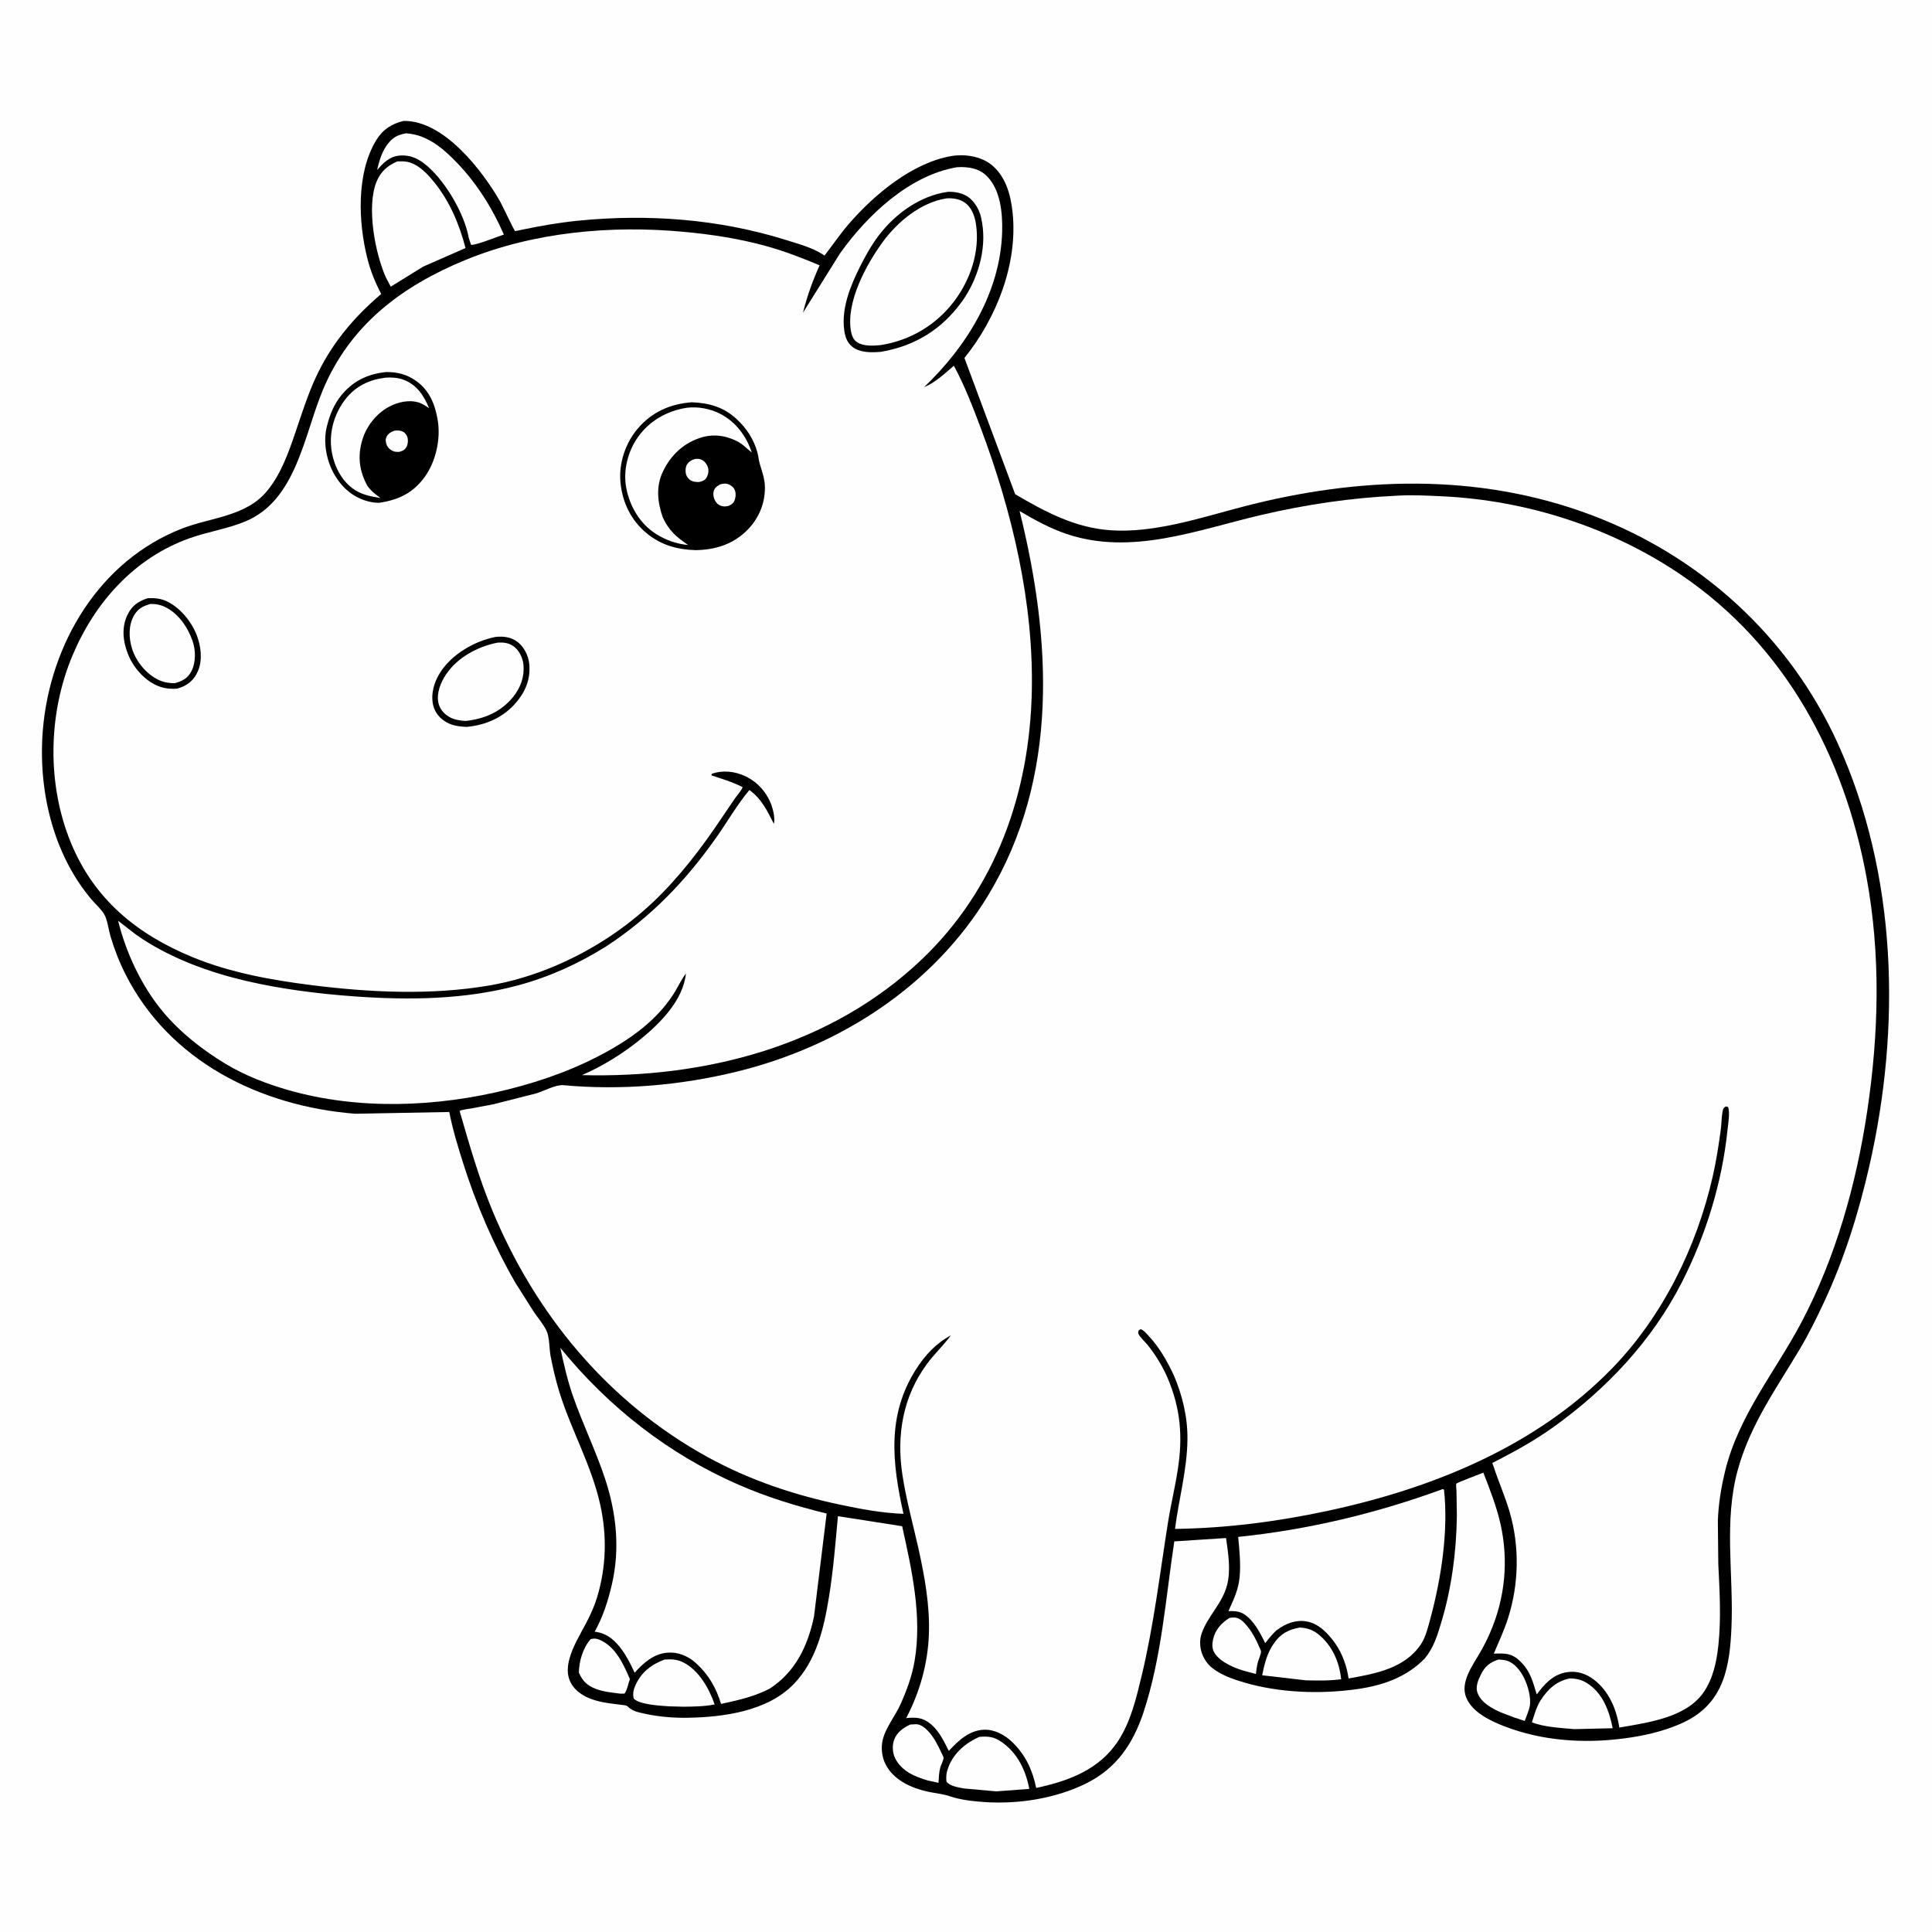 <svg version="1.1" xmlns="http://www.w3.org/2000/svg" style="display: block;" viewBox="0 0 2048 2048" width="1024" height="1024">
<path transform="translate(0,0)" fill="rgb(254,254,254)" d="M -0 -0 L 2048 0 L 2048 2048 L -0 2048 L -0 -0 z"/>
<path transform="translate(0,0)" fill="rgb(0,0,0)" d="M 427.869 128.199 C 470.515 127.513 511.23 180.635 530.189 213.658 C 531.782 216.433 545.011 244.387 546.045 245.002 C 546.232 245.113 553.101 243.554 554.027 243.361 C 573.36 239.323 592.896 235.958 612.555 233.977 C 686.473 226.528 762.379 232.13 833.465 254.497 C 845.851 258.395 861.592 262.63 872.345 269.818 L 873.979 270.954 C 882.707 259.728 890.492 248.117 899.841 237.319 C 926.807 206.17 967.188 172.433 1008.73 165.399 C 1022.44 163.077 1039.55 165.618 1050.66 174.43 C 1066.03 186.62 1071.31 206.137 1073.34 224.81 C 1079.28 279.381 1056.26 337.5 1022.33 379.451 L 1076.11 523.863 C 1107.65 542.431 1139.31 559.325 1176.55 562.05 C 1223.47 565.482 1273.04 548.704 1318.03 536.995 C 1439.5 505.376 1566.17 501.007 1685.24 545.331 C 1801.71 588.683 1896.4 674.384 1948.02 787.836 C 2011.38 927.08 2015.24 1088.89 1981.5 1236.4 C 1970.14 1286.05 1954.94 1334.71 1933.3 1380.88 C 1925.55 1397.43 1917.44 1413.94 1908.1 1429.66 C 1883.01 1471.89 1855.66 1509.53 1842.26 1557.65 C 1826.92 1612.73 1837.95 1669.41 1835.4 1725.52 C 1834.54 1744.57 1832.91 1764.06 1826.04 1782.02 C 1817.69 1803.84 1802.79 1817.91 1781.64 1827.19 C 1762.39 1835.63 1741.89 1840.16 1721.11 1842.86 C 1678.57 1848.38 1634.43 1845.42 1594.2 1829.76 C 1579.51 1824.04 1560.61 1815.01 1554.23 1799.41 C 1547.68 1783.42 1560.89 1765.65 1568.55 1752.43 C 1572.58 1745.48 1576.26 1738.3 1579.47 1730.93 C 1595.41 1694.33 1599.36 1654.44 1590.59 1615.47 C 1586.43 1597.01 1579.28 1578.71 1572.42 1561.08 C 1570.03 1562.01 1544.18 1571.76 1543.68 1572.8 C 1543.27 1573.66 1543.9 1579.57 1543.94 1580.87 L 1544.34 1606.96 C 1543.83 1644.66 1538.83 1683.15 1527.96 1719.32 C 1523.62 1733.76 1520.02 1746.1 1510.4 1757.97 C 1490.86 1777.99 1466.1 1786.59 1438.91 1790.49 C 1400.08 1796.07 1356.7 1794.58 1318.92 1783.51 C 1307.18 1780.08 1295.32 1776 1285.51 1768.5 C 1274.55 1760.13 1269.24 1744.64 1273.86 1731.39 C 1280.14 1713.35 1295.35 1700.18 1300.55 1680.99 C 1304.98 1664.66 1301.96 1646.8 1299.66 1630.37 L 1244.8 1633.94 C 1235.63 1694.37 1231.39 1757.22 1212.01 1815.55 C 1201.01 1848.67 1183.29 1874.71 1151.38 1890.5 C 1118.54 1906.75 1078.53 1912.84 1042.15 1910.15 C 1030.34 1909.28 1017.96 1907.89 1006.7 1904.06 C 1000.08 1901.81 993.329 1901.18 986.5 1899.83 C 975.978 1897.75 965.189 1894.35 956.087 1888.58 C 942.328 1879.85 933.868 1867 934.807 1850.42 C 935.684 1834.92 948.007 1821.03 954.315 1807.17 C 960.914 1792.67 966.726 1776.82 969.434 1761.1 C 977.668 1713.3 966.593 1664.5 956.337 1617.87 L 888.244 1607.2 C 885.625 1635.7 883.382 1664.18 878.81 1692.45 C 873.42 1725.78 865.623 1760.02 841.463 1785.12 C 813.63 1814.03 766.7 1820.35 728.544 1820.9 C 713.156 1821.12 697.705 1819.77 682.669 1816.44 C 676.02 1814.97 670.299 1813.85 665.298 1808.87 C 663.824 1807.41 660.51 1807.48 658.384 1807.18 C 651.029 1806.15 643.564 1805.49 636.315 1803.84 C 629.398 1802.26 622.437 1799.88 616.5 1795.94 C 586.695 1776.12 609.793 1742.71 621.5 1720.22 C 626.102 1711.38 630.192 1702.36 633.062 1692.8 C 642.685 1660.76 643.508 1628 636.342 1595.36 C 627.118 1553.34 605.604 1516.43 593.003 1475.73 C 589.156 1463.31 586.15 1450.53 583.69 1437.77 C 582.175 1429.9 582.645 1417.47 579.27 1410.5 C 576.045 1403.84 570.433 1397.26 566.2 1391.14 L 546.5 1360.07 C 523.328 1319.93 504.68 1276.55 490.763 1232.36 C 485.263 1214.9 479.678 1196.73 476.255 1178.76 L 376.501 1180.62 C 276.007 1172.65 179.504 1125.12 132.829 1032.39 C 126.386 1019.59 121.235 1006.36 117.163 992.625 C 115.162 985.876 114.055 975.872 110.811 969.821 C 107.818 964.238 101.271 958.464 97.092 953.541 C 55.602 904.665 40.081 836.001 45.492 773.039 C 53.308 682.101 105.389 594.562 192.519 560.45 C 223.57 548.294 260.79 547.709 283.281 520.251 C 298.127 502.127 306.074 479.161 313.513 457.281 C 320.064 438.016 326.159 418.741 334.689 400.207 C 350.82 365.158 374.817 336.425 404.108 311.63 C 397.746 299.461 392.866 287.578 389.487 274.249 C 379.772 235.93 377.467 183.438 398.912 148.462 C 405.81 137.212 415.241 131.124 427.869 128.199 z"/>
<path transform="translate(0,0)" fill="rgb(254,254,254)" d="M 1303.26 1715.08 C 1305.13 1714.74 1307 1714.53 1308.91 1714.65 C 1314.67 1715.04 1319.17 1720.16 1322.59 1724.4 C 1327.63 1730.66 1331.72 1738.31 1334.79 1745.7 C 1335.25 1746.81 1336.68 1749.53 1336.74 1750.6 C 1336.88 1752.98 1334.22 1759.08 1333.52 1761.54 C 1332.31 1765.75 1331.86 1770.13 1331.34 1774.48 L 1321.1 1771.78 C 1310.02 1768.93 1293.56 1762.25 1287.42 1752.16 C 1284.68 1747.64 1284.79 1743 1285.89 1738 C 1288.2 1727.5 1294.47 1720.65 1303.26 1715.08 z"/>
<path transform="translate(0,0)" fill="rgb(254,254,254)" d="M 626.135 1737.5 C 629.543 1736.83 631.732 1736.68 635 1738 C 652.373 1745.01 660.833 1763.96 667.712 1779.93 C 665.89 1784.59 664.96 1791.4 662 1795.28 L 657.765 1795.38 C 649.039 1794.21 639.965 1793.51 631.694 1790.33 C 622.295 1786.71 617.658 1782.14 613.633 1773.1 C 613.818 1760.86 617.954 1746.83 626.135 1737.5 z"/>
<path transform="translate(0,0)" fill="rgb(254,254,254)" d="M 965.027 1828.05 L 971.5 1827.74 C 976.621 1828.01 981.447 1832.33 984.681 1835.92 C 990.022 1841.85 994.246 1849.95 997.529 1857.19 C 998.249 1858.77 999.99 1861.74 1000.22 1863.37 C 1000.46 1865.05 997.352 1871.38 996.773 1873.5 C 995.34 1878.75 995.211 1884.46 994.839 1889.86 L 983.693 1887.46 C 969.825 1883.39 956.043 1877.68 949.002 1864.08 C 946.013 1858.3 945.601 1850.16 947.882 1844.1 C 950.862 1836.18 957.636 1831.38 965.027 1828.05 z"/>
<path transform="translate(0,0)" fill="rgb(254,254,254)" d="M 1588.65 1759.13 C 1591.65 1759.35 1594.7 1759.59 1597.58 1760.49 C 1605.81 1763.07 1612.1 1771.53 1615.73 1778.98 C 1619.6 1786.94 1623.24 1799.55 1621.62 1808.5 C 1620.69 1813.59 1618 1819.27 1616.27 1824.25 L 1604.75 1820.47 L 1591.32 1815.35 C 1581.65 1811.14 1569.93 1804.89 1566.17 1794.32 C 1563.94 1788.05 1566.88 1781.05 1569.64 1775.4 C 1574.12 1766.26 1579.19 1762.23 1588.65 1759.13 z"/>
<path transform="translate(0,0)" fill="rgb(254,254,254)" d="M 704.529 1759.17 C 711.858 1758.79 717.183 1758.79 724 1762.08 C 740.671 1770.14 751.824 1790.01 757.532 1806.8 C 746.646 1808.95 735.77 1809.04 724.727 1809.19 L 709.513 1808.79 C 700.959 1808.19 677.525 1807.1 671.779 1800.5 C 670.539 1795.53 671.464 1791.28 673.521 1786.62 C 679.664 1772.72 690.581 1764.3 704.529 1759.17 z"/>
<path transform="translate(0,0)" fill="rgb(254,254,254)" d="M 1664 1779.22 C 1671.01 1779.27 1676.52 1780.49 1682.5 1784.32 C 1699.11 1794.93 1705.9 1813.66 1709.51 1832 L 1668.78 1832.95 C 1654.74 1831.67 1636.98 1830.92 1623.88 1825.71 C 1626.51 1817.82 1628.71 1809.15 1633.29 1802.14 C 1641.01 1790.32 1649.9 1782.1 1664 1779.22 z"/>
<path transform="translate(0,0)" fill="rgb(254,254,254)" d="M 1377.95 1725.24 C 1385.69 1725.82 1391.28 1727.42 1397.5 1732.42 C 1412.21 1744.24 1419.76 1761.65 1421.68 1780.04 C 1409.5 1781.8 1396.54 1781.45 1384.25 1781.22 L 1337.95 1775.87 C 1340.45 1763.45 1343.28 1752.01 1350.73 1741.54 C 1357.79 1731.62 1366.02 1727.33 1377.95 1725.24 z"/>
<path transform="translate(0,0)" fill="rgb(254,254,254)" d="M 1038.14 1841.14 C 1047.42 1840.41 1053.37 1840.9 1061.36 1846.33 C 1078.5 1857.99 1087.32 1876.51 1091.09 1896.3 L 1056.11 1898.92 L 1022 1895.86 C 1016.16 1894.73 1006.74 1893.5 1003.28 1888.5 C 1002.64 1882.34 1003.43 1877.96 1005.74 1872.22 C 1011.49 1857.89 1024.28 1847.13 1038.14 1841.14 z"/>
<path transform="translate(0,0)" fill="rgb(254,254,254)" d="M 430.494 141.28 C 436.172 141.764 441.67 142.84 447 144.893 C 460.421 150.063 470.507 158.708 480.607 168.684 C 503.824 191.612 521.023 218.881 534.145 248.625 C 527.946 250.615 503.811 260.369 499.29 259.5 L 496.937 252.242 C 492.283 226.594 473.031 193.859 453.67 176.659 C 444.653 168.649 435.767 163.939 423.5 164.921 C 413.026 165.76 406.228 172.812 399.73 180.218 C 401.845 171.428 404.285 162.338 409.472 154.791 C 415.363 146.221 420.463 143.143 430.494 141.28 z"/>
<path transform="translate(0,0)" fill="rgb(254,254,254)" d="M 421.192 171.077 L 422.27 171.053 C 429.55 170.786 434.315 171.403 440.858 175.093 C 448.309 179.296 454.63 186.232 459.986 192.795 C 476.557 213.103 486.959 237.754 493.462 262.923 L 448.61 282.605 L 414.224 303.893 L 409.146 294.315 C 397.731 268.936 388.291 219.619 399.04 192.891 C 403.464 181.889 410.608 175.669 421.192 171.077 z"/>
<path transform="translate(0,0)" fill="rgb(254,254,254)" d="M 1529.36 1578.5 L 1530.72 1579.13 C 1535.43 1622.8 1527.83 1672.68 1516.51 1714.79 C 1514.15 1723.57 1511.51 1734.99 1506.45 1742.66 C 1489.3 1768.69 1457.88 1774.16 1429.55 1779.25 C 1427.79 1766.69 1423.11 1753.24 1415.84 1742.77 C 1408.41 1732.05 1398.05 1720.83 1384.56 1718.7 C 1373.27 1716.91 1362.83 1721.08 1353.9 1727.68 L 1352.76 1728.53 C 1348.42 1732.62 1344.86 1737.08 1341.21 1741.78 C 1336.42 1732.37 1332.06 1723.34 1324.53 1715.79 C 1318.01 1709.25 1313.04 1707.71 1304.02 1707.81 L 1302.19 1707.84 C 1307.74 1695.45 1312.82 1685.35 1314.07 1671.5 C 1315.35 1657.37 1313.86 1643.28 1312.51 1629.19 C 1387.05 1621.49 1459.06 1604.24 1529.36 1578.5 z"/>
<path transform="translate(0,0)" fill="rgb(254,254,254)" d="M 593.956 1428.79 C 645.121 1491.61 708.758 1541.6 783.283 1574.03 C 813.472 1587.17 844.36 1596.62 876.281 1604.42 L 862.863 1713.7 C 856.234 1744.88 843.202 1772.31 815.813 1790.09 C 799.548 1798.48 782.114 1802.38 764.361 1806.22 C 759.06 1788.95 751.054 1774.95 737.457 1762.73 C 729.267 1755.37 718.591 1750.99 707.5 1751.89 C 692.986 1753.08 681.914 1762.76 672.77 1773.18 C 668.975 1765.02 664.956 1756.81 659.701 1749.48 C 652.648 1739.64 644.389 1731.8 632.027 1729.9 L 630.391 1729.66 C 639.202 1713.76 644.458 1697.43 648.569 1679.79 C 657.367 1642.04 653.514 1604.26 641.431 1567.64 C 631.497 1537.53 617.385 1508.95 607.037 1478.95 C 601.35 1462.47 597.623 1445.8 593.956 1428.79 z"/>
<path transform="translate(0,0)" fill="rgb(254,254,254)" d="M 1014.54 177.255 L 1019.5 177.09 C 1030.24 177.368 1039.51 179.481 1047.12 187.712 C 1060.63 202.312 1062.78 225.983 1062.34 244.906 C 1060.84 309.211 1024.96 367.12 979.528 410.421 C 991.562 405.462 1001.37 396.064 1011.12 387.691 C 1022.55 408.675 1031.38 431.766 1039.77 454.116 C 1072.89 542.26 1095.85 638.619 1093.75 733.286 C 1091.36 840.376 1055.89 941.979 977.084 1017.04 C 880.475 1109.06 747.379 1143.05 616.821 1139.68 C 638.826 1130.24 660.767 1116.55 679.266 1101.43 C 700.105 1084.4 724.209 1060.2 727.1 1032 C 722.754 1037.63 719.733 1044.08 716.117 1050.19 C 700.043 1077.33 674.507 1097.07 647.479 1112.48 C 613.318 1131.97 576.729 1145.3 538.647 1154.82 C 463.397 1173.63 380.246 1176.98 305.298 1155.46 C 282.628 1148.95 259.383 1139.96 239.148 1127.74 C 214.739 1113.01 191.059 1094.46 172.738 1072.52 C 150.218 1045.55 133.553 1010.04 125.219 976.06 C 133.814 982.555 142.06 989.624 151.104 995.488 C 184.227 1016.96 222.688 1030.91 261 1039.84 C 298.143 1048.49 337.106 1053.42 375.136 1056.17 C 433.292 1060.38 492.787 1059.76 549.445 1044.45 C 582.579 1035.49 613.489 1021.41 642.552 1003.23 C 690.013 972.123 726.408 934.3 759.043 888.149 C 770.812 871.506 781.325 853.037 794.385 837.466 C 807.251 846.673 813.36 859.581 820.33 873.301 C 821.742 867.748 819.72 858.86 817.819 853.584 C 812.952 840.075 803.037 828.89 789.995 822.775 C 778.953 817.597 766.109 816.127 754.5 820.308 L 754.124 821.856 C 765.53 825.8 776.294 828.794 787.126 834.363 L 786.71 835.641 C 784.822 839.3 781.431 843.014 779.016 846.411 L 765.053 867 C 743.774 898.802 720.174 929.82 692.335 956.194 C 662.245 984.699 626.498 1007.82 588.359 1023.97 C 565.902 1033.49 542.265 1040.64 518.218 1044.73 C 456.903 1055.15 391.893 1052.05 330.462 1044.31 C 287.762 1038.92 243.981 1031.06 203.97 1014.58 C 145.081 990.319 99.753 953.212 75.119 893.265 C 49.567 831.086 50.897 756.416 76.992 694.5 C 100.662 638.336 142.539 591.399 200.849 570.582 C 220.212 563.67 241.05 560.594 260.003 552.755 C 314.111 530.376 322.102 461.639 342.178 413.552 C 370.983 344.56 425.833 303.353 493.126 275.686 C 565.42 245.962 647.522 238.544 724.887 245.74 C 754.066 248.455 783.565 252.958 811.839 260.754 C 831.535 266.185 850.033 273.362 868.833 281.235 C 861.46 297.578 855.505 314.044 851.208 331.448 L 890.294 268.842 C 919.005 228.356 963.973 185.69 1014.54 177.255 z"/>
<path transform="translate(0,0)" fill="rgb(0,0,0)" d="M 156.407 634.177 C 163.804 633.632 171.129 634.474 177.807 637.89 C 192.688 645.5 205.07 661.513 209.982 677.419 C 213.814 689.83 214.576 703.908 207.744 715.504 C 203.091 723.4 196.361 727.579 187.757 729.986 C 180.061 730.463 173.5 729.829 166.42 726.713 C 152.214 720.462 140.7 706.702 135.262 692.372 C 130.271 679.222 128.806 664.847 135.122 651.777 C 139.849 641.996 146.446 637.469 156.407 634.177 z"/>
<path transform="translate(0,0)" fill="rgb(254,254,254)" d="M 159.479 640.228 C 164.67 640.096 169.791 640.962 174.5 643.18 C 188.893 649.959 198.911 664.594 204.036 679.186 C 207.585 689.291 207.787 702.36 202.689 711.927 C 198.732 719.355 192.969 722.05 185.318 724.243 C 179.325 724.211 173.707 723.363 168.233 720.787 C 155.05 714.582 144.249 701.259 139.914 687.429 C 136.419 676.281 136.103 662.825 142.033 652.443 C 146.198 645.152 151.724 642.369 159.479 640.228 z"/>
<path transform="translate(0,0)" fill="rgb(0,0,0)" d="M 524.972 675.225 C 533.611 674.159 542.358 675.317 549.271 680.967 C 555.941 686.419 560.332 695.665 561.073 704.203 C 562.433 719.866 557.174 732.845 547.133 744.678 C 533.586 760.642 514.905 768.737 494.401 770.544 C 487.292 770.176 480.136 769.388 473.797 765.882 C 466.516 761.855 461.089 755.771 459.169 747.5 C 456.367 735.423 460.29 722.623 466.875 712.484 C 479.39 693.213 502.807 679.767 524.972 675.225 z"/>
<path transform="translate(0,0)" fill="rgb(254,254,254)" d="M 527.251 681.267 C 533.343 680.734 539.443 681.424 544.5 685.162 C 550.472 689.576 554.13 697.249 554.85 704.543 C 556.111 717.304 551.862 729.011 543.873 738.849 C 530.996 754.704 513.343 762.172 493.436 764.238 C 487.403 763.874 481.291 762.974 476.011 759.843 C 470.385 756.506 466.01 751.29 464.672 744.808 C 462.574 734.643 467.185 723.462 472.695 715.118 C 484.666 696.985 506.378 685.368 527.251 681.267 z"/>
<path transform="translate(0,0)" fill="rgb(0,0,0)" d="M 409.497 394.375 C 421.573 394.33 431.549 396.915 441.5 404.078 C 455.562 414.199 461.337 429.207 464.045 445.702 C 467.318 465.632 461.973 489.543 449.963 505.936 C 437.68 522.701 422.399 529.905 402.053 532.982 C 398.313 533.055 394.864 532.573 391.236 531.709 C 375.509 527.966 363.672 518.124 355.355 504.531 C 346.253 489.653 342.224 469.409 346.423 452.344 L 346.9 450.5 C 349.728 439.332 354.148 428.546 361.439 419.5 C 373.954 403.971 389.769 396.284 409.497 394.375 z"/>
<path transform="translate(0,0)" fill="rgb(254,254,254)" d="M 418.293 456.5 C 420.874 456.157 424.19 456.274 426.632 457.313 C 428.919 458.285 430.823 460.583 431.676 462.891 C 432.806 465.95 432.602 470.09 431.234 473.05 C 429.549 476.696 427.173 477.782 423.5 478.953 C 421.95 479.051 420.446 479.108 418.906 478.831 C 415.48 478.212 411.852 475.562 410.259 472.405 C 409.031 469.973 408.313 466.075 409.529 463.483 C 411.429 459.436 414.263 457.974 418.293 456.5 z"/>
<path transform="translate(0,0)" fill="rgb(254,254,254)" d="M 408.611 400.337 C 414.553 399.86 421.919 400.317 427.496 402.429 C 442.025 407.931 449.108 419.133 454.897 432.682 C 451.498 430.471 447.904 427.935 444.012 426.714 C 433.841 423.521 421.99 426.079 412.741 430.975 C 398.979 438.261 388.407 451.654 384.003 466.526 C 378.876 483.84 380.863 499.571 389.602 515.277 C 392.218 518.705 394.711 521.334 398.158 523.941 L 403.36 527.92 C 392.551 526.194 382.327 524.276 373.353 517.445 C 360.541 507.693 353.103 491.267 351.204 475.531 C 348.962 456.964 354.769 437.7 366.283 423.039 C 377.155 409.195 391.404 402.53 408.611 400.337 z"/>
<path transform="translate(0,0)" fill="rgb(0,0,0)" d="M 1004.9 203.339 C 1012.04 203.06 1020.12 204.565 1026.1 208.653 C 1033.1 213.438 1038.58 222.941 1040.12 231.201 L 1040.34 232.5 L 1041.11 236.469 C 1045.88 264.61 1036.39 296.213 1020.05 319.141 C 998.709 349.078 969.892 366.813 933.788 372.953 C 924.152 373.78 911.979 374.05 903.9 367.931 C 898.023 363.481 895.909 357.134 894.924 350.069 C 891.712 327.044 901.446 303.009 911.552 282.851 C 917.339 271.305 923.729 259.861 931.547 249.549 C 949.107 226.389 975.739 207.304 1004.9 203.339 z"/>
<path transform="translate(0,0)" fill="rgb(254,254,254)" d="M 1003.38 210.268 C 1010.01 209.823 1017.11 210.871 1022.68 214.735 C 1030.03 219.831 1033.27 228.98 1034.56 237.5 C 1038.89 266.062 1029.01 295.694 1012.05 318.538 C 992.982 344.227 964.811 361.094 933.234 365.846 C 925.686 366.603 915.601 367.159 908.91 363.009 C 904.574 360.319 902.88 355.721 902.049 350.936 C 896.685 320.059 918.267 280.431 935.681 256.592 C 951.56 234.854 976.171 214.556 1003.38 210.268 z"/>
<path transform="translate(0,0)" fill="rgb(0,0,0)" d="M 733.235 426.426 C 751.754 427.097 767.31 431.561 781.088 444.457 C 791.523 454.224 799.14 465.804 802.914 479.707 C 804.011 483.746 804.267 487.937 805.469 491.962 C 807.992 500.41 810.846 507.994 810.856 517 C 810.876 533.943 804.336 549.376 792.556 561.5 C 777.599 576.893 758.177 582.943 737.139 583.176 C 717.634 582.535 700.606 577.776 685.313 565.123 C 668.659 551.345 659.516 532.059 657.668 510.688 C 655.942 490.732 663.11 469.433 676.104 454.231 C 691.19 436.581 710.474 428.193 733.235 426.426 z"/>
<path transform="translate(0,0)" fill="rgb(254,254,254)" d="M 763.324 513.5 C 765.388 512.874 767.929 512.463 770.075 512.786 C 773.168 513.253 776.553 515.438 778.192 518.111 C 780.195 521.38 780.136 525.654 779.075 529.218 C 777.94 533.034 775.944 534.523 772.5 536.203 C 770.126 536.79 768.389 537.098 765.952 536.617 C 762.384 535.913 759.874 534.019 758.095 530.864 C 756.421 527.896 755.611 523.822 756.594 520.509 C 757.673 516.875 760.282 515.291 763.324 513.5 z"/>
<path transform="translate(0,0)" fill="rgb(254,254,254)" d="M 736.908 486.5 C 738.774 486.373 740.761 486.265 742.56 486.879 C 746.308 488.156 748.865 491.295 750.263 494.907 C 751.601 498.361 750.884 502.805 749.114 506 C 747.217 509.424 744.916 509.795 741.5 510.909 C 738.854 511.111 735.993 510.878 733.5 509.885 C 730.589 508.726 727.918 505.511 727.145 502.5 C 726.426 499.694 726.573 495.016 728.213 492.5 C 730.446 489.072 733.066 487.571 736.908 486.5 z"/>
<path transform="translate(0,0)" fill="rgb(254,254,254)" d="M 727.702 432.284 C 739.9 430.744 753.256 433.212 764.095 439.006 C 780.299 447.667 791.269 462.461 796.888 479.648 C 791.344 475.397 787.741 470.925 781.243 467.667 C 768.335 461.195 754.945 459.705 741.25 464.44 C 723.637 470.53 710.768 483.095 702.771 499.775 C 695.09 515.794 696.96 532.112 702.524 548.332 C 708.927 562.335 716.835 569.157 729.451 577.705 C 717.525 576.76 705.481 572.423 695.414 566.03 C 678.491 555.284 667.666 536.99 663.909 517.557 C 660.273 498.742 665.546 478.263 676.61 462.842 C 688.914 445.692 707.184 435.65 727.702 432.284 z"/>
<path transform="translate(0,0)" fill="rgb(254,254,254)" d="M 1481.06 525.439 C 1496.66 524.468 1512.79 525.351 1528.39 526.075 C 1618.45 530.261 1708.61 559.206 1783.15 610.138 C 1892.64 684.953 1954.8 801.206 1978.53 929.625 C 1993.76 1012.05 1991.68 1095.19 1979.33 1177.81 C 1967.81 1254.94 1945.86 1333.43 1909.14 1402.57 C 1881.39 1454.8 1843.14 1500.46 1828.77 1559.08 C 1824.52 1576.43 1821.54 1594.65 1821 1612.53 L 1821.47 1657.79 C 1822.84 1686.41 1824.6 1715.43 1821.55 1744 C 1819.7 1761.38 1815.97 1779.4 1805.83 1794 C 1787.06 1821.02 1746.46 1826.01 1716.55 1831.28 C 1713.57 1811.79 1705.65 1792.79 1689.56 1780.44 C 1681.14 1773.98 1671.36 1770.94 1660.78 1772.62 C 1646.45 1774.91 1637.17 1785.09 1629.01 1796.14 C 1624.61 1781.89 1622.3 1771.38 1610.93 1760.54 C 1602.1 1752.12 1594.87 1752.58 1583.49 1752.92 C 1588.78 1740.33 1594.42 1728.46 1598.59 1715.37 C 1610.14 1679.1 1610.96 1639.15 1600.23 1602.53 C 1595.49 1586.33 1588.61 1570.98 1583.42 1554.99 C 1583.16 1554.17 1581.95 1551.36 1582.09 1550.73 C 1582.16 1550.45 1582.6 1550.47 1582.85 1550.35 L 1588.04 1547.68 C 1608.23 1537.24 1628.19 1526.04 1646.69 1512.78 C 1702.95 1472.43 1751.06 1421.48 1782.74 1359.48 C 1808.14 1309.78 1825.47 1253.7 1831.18 1198.14 C 1831.9 1191.19 1834 1180.03 1831.89 1173.5 L 1829.5 1172.83 C 1827.38 1174.14 1826.66 1174.97 1826.15 1177.5 C 1824.85 1183.96 1824.93 1191.15 1824.05 1197.75 C 1821.83 1214.45 1819.19 1231.25 1815.43 1247.68 C 1798.39 1322.1 1762.39 1395.47 1708.87 1450.54 C 1628.45 1533.29 1518.3 1577.82 1407.2 1601.6 C 1354.05 1612.98 1299.92 1620 1245.54 1620.7 C 1249.61 1589.23 1258.38 1557.83 1258.74 1526 C 1259.01 1502.21 1253.44 1479.14 1244.11 1457.41 C 1236.97 1442.39 1229.03 1428.34 1217.6 1416.09 C 1215.07 1413.38 1212.55 1410.2 1209 1408.9 L 1206.88 1410.5 C 1206.8 1411.5 1206.35 1412.54 1206.64 1413.5 C 1207.68 1416.82 1214.11 1422.74 1216.46 1425.61 C 1220.82 1430.97 1224.78 1436.77 1228.38 1442.66 C 1237.43 1457.48 1243.73 1474.14 1247.53 1491.05 C 1250.93 1506.2 1251.8 1522.15 1250.79 1537.63 C 1249.15 1563 1242.16 1588.42 1238.17 1613.51 C 1229.48 1668.09 1223 1723.49 1210 1777.24 C 1204.38 1800.5 1198.67 1824.84 1185.46 1845.17 C 1165.49 1875.92 1132.72 1887.97 1098.39 1895.29 C 1094.48 1876.23 1087.06 1860.13 1072.83 1846.51 C 1064.95 1838.95 1054.04 1833.07 1042.87 1833.6 C 1027.07 1834.35 1015.97 1845.18 1005.76 1856.02 C 1000.73 1846.03 995.394 1834.71 986.517 1827.47 C 977.889 1820.44 971.064 1820.32 960.597 1821.24 C 974.981 1793.87 983.482 1763.63 984.658 1732.72 C 985.833 1701.84 979.982 1669.8 973.201 1639.77 C 967.427 1614.19 960.398 1588.83 956.516 1562.87 C 950.254 1521 957.117 1480.44 982.542 1445.95 C 990.397 1435.3 1000.08 1426.2 1008 1415.55 C 992.202 1424.01 980.595 1436.48 971.002 1451.55 C 939.909 1500.39 945.751 1550.77 957.718 1604.73 C 935.371 1603.89 913.405 1599.83 891.563 1595.23 C 841.833 1584.78 794.724 1569.06 750.082 1544.53 C 644.449 1486.48 567.255 1393.04 521.5 1282.16 C 507.414 1248.03 497.455 1213.04 487.193 1177.63 C 491.043 1175.96 495.863 1175.68 500 1174.94 L 522.656 1170.63 L 568.031 1159.14 C 576.109 1156.79 589.056 1149.58 597.238 1150.34 C 658.472 1156 721.296 1150.61 780.99 1135.99 C 889.641 1109.38 989.175 1045.72 1047.62 948.887 C 1122.88 824.176 1114.68 678.018 1080.8 541.708 C 1096.48 550.99 1113.34 560.23 1130.63 566.031 C 1199.75 589.227 1269.08 561.775 1336.59 545.976 C 1384.59 534.741 1431.8 527.76 1481.06 525.439 z"/>
</svg>